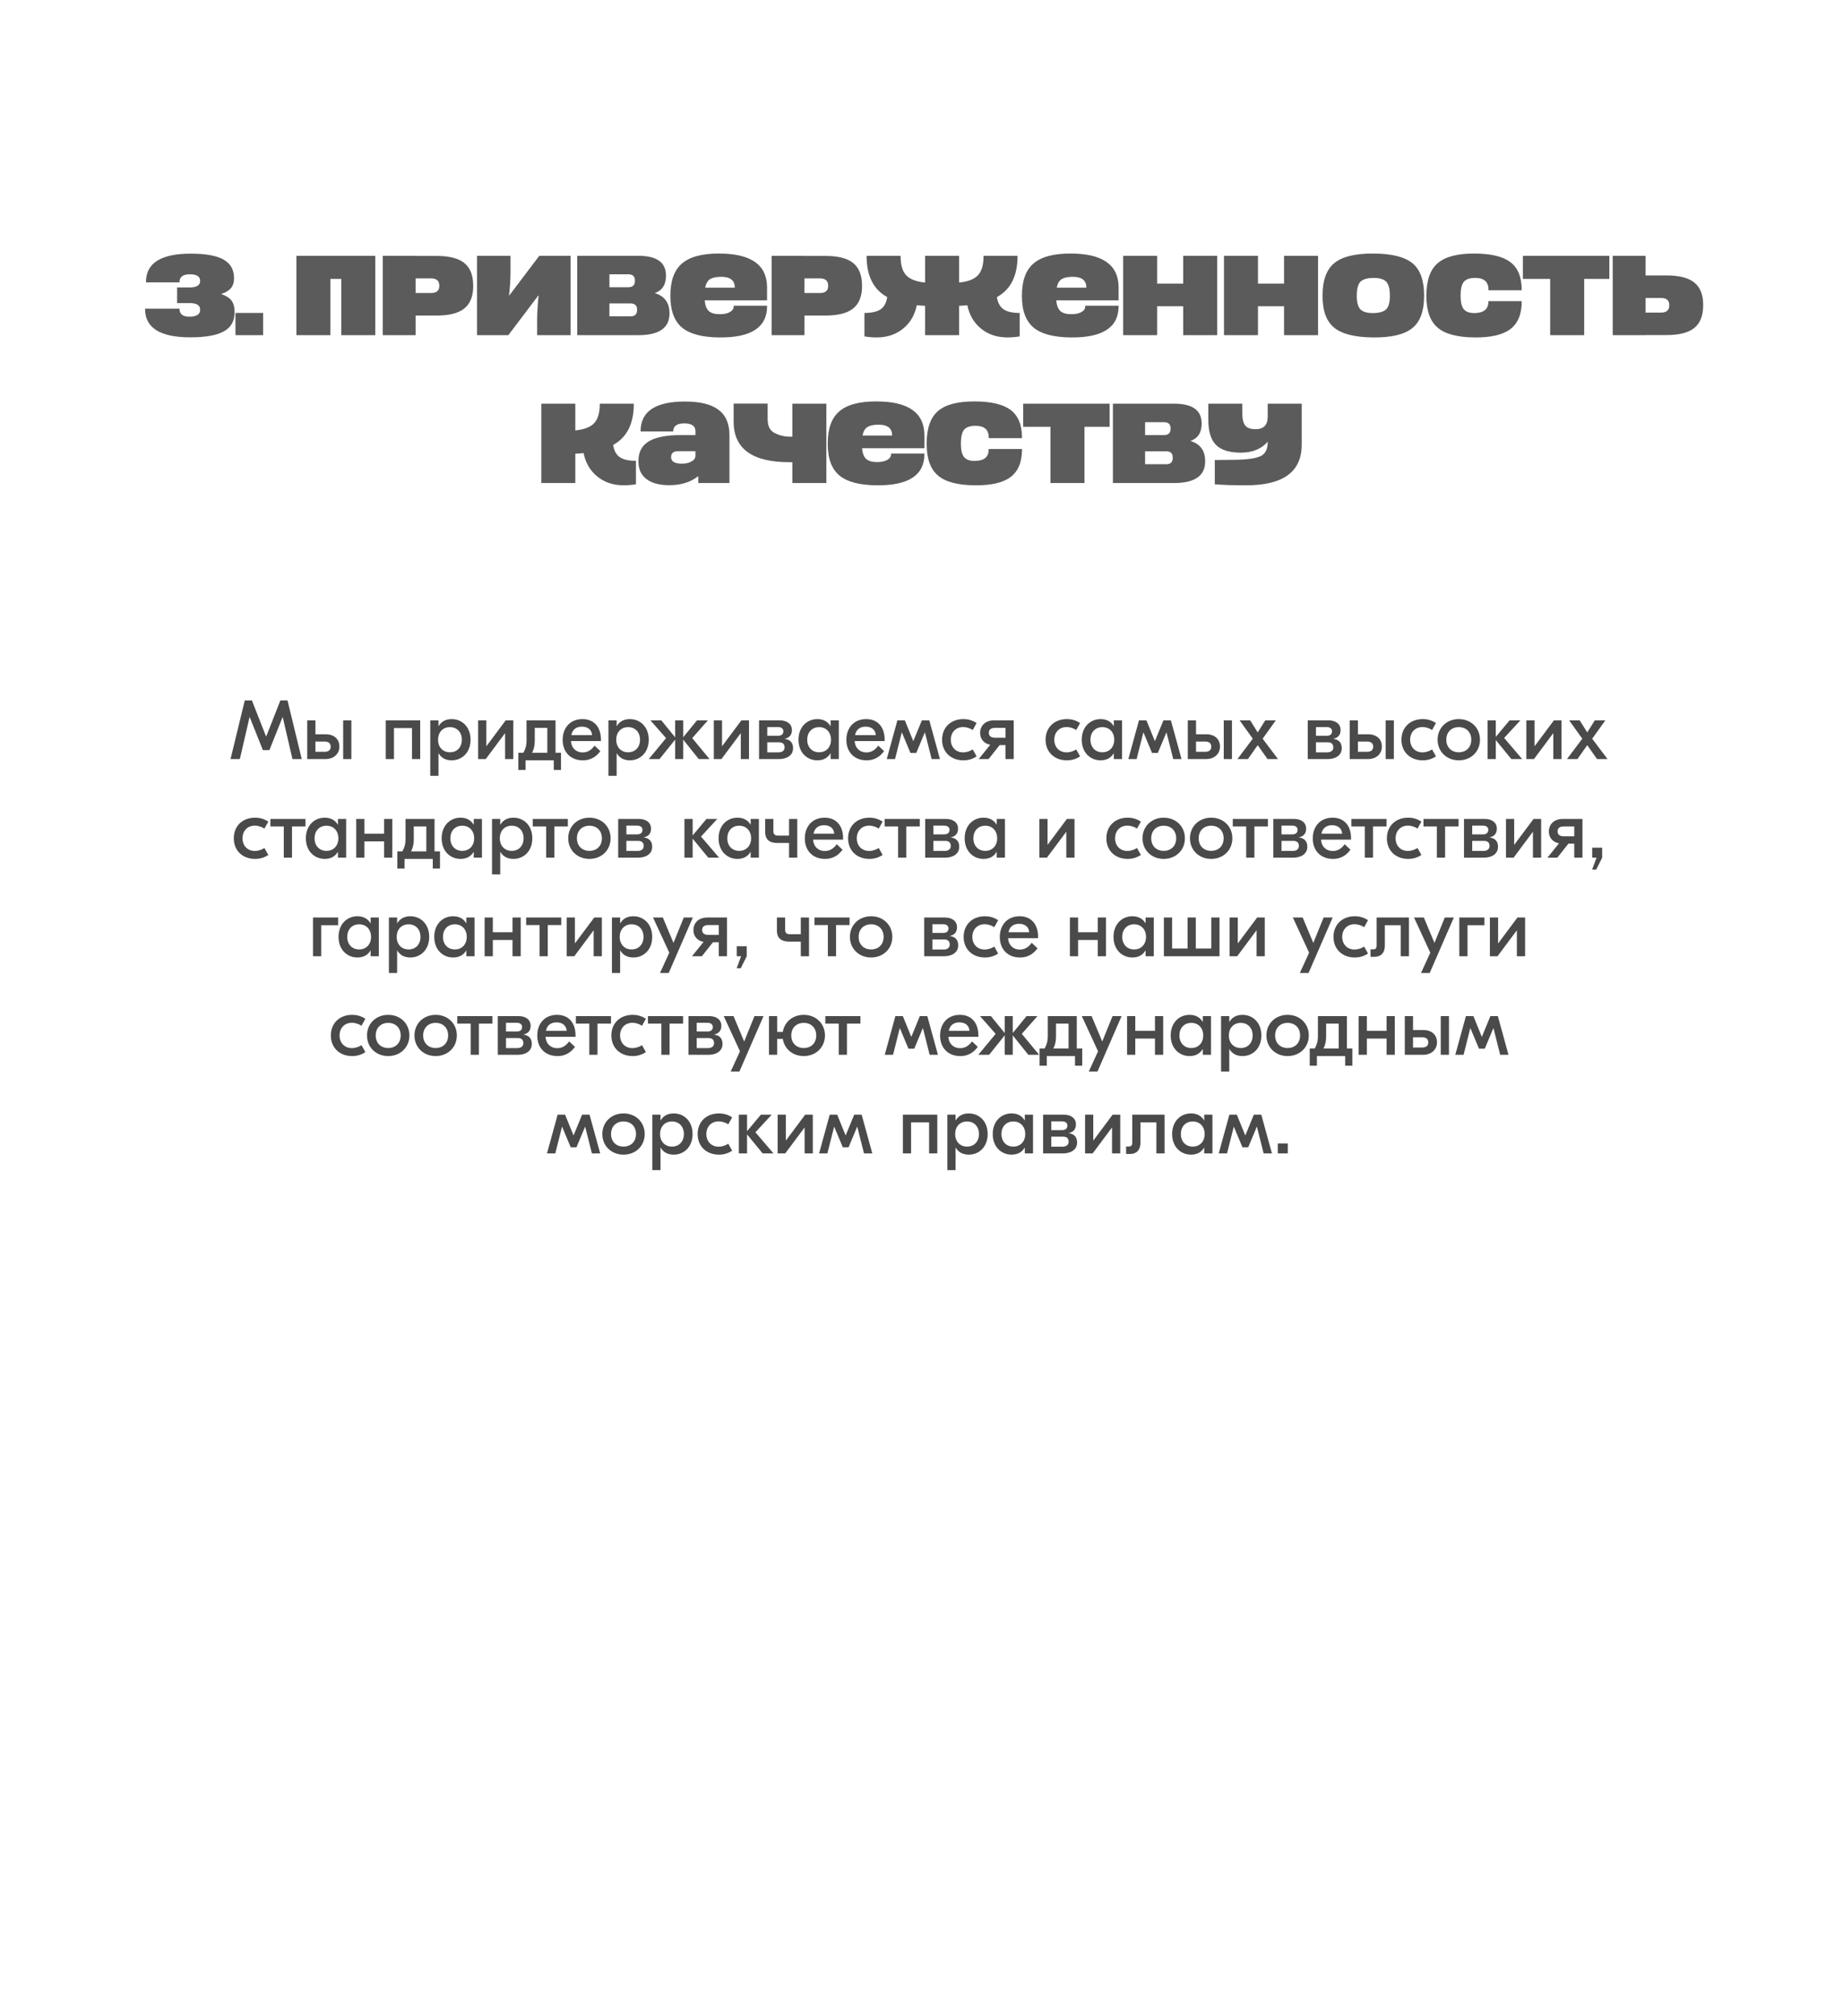 <?xml version="1.0" encoding="UTF-8"?> <svg xmlns="http://www.w3.org/2000/svg" width="374" height="409" viewBox="0 0 374 409" fill="none"><g filter="url(#filter0_d_3664_49264)"><path d="M14 35C14 21.193 25.193 10 39 10H335C348.807 10 360 21.193 360 35V366C360 379.807 348.807 391 335 391H39C25.193 391 14 379.807 14 366V35Z" fill="white"></path></g><path d="M58.343 142.1L61.233 154H59.346L57.374 145.5H57.34L54.671 152.181H53.345L50.676 145.5H50.642L48.67 154H46.783L49.673 142.1H51.118L53.991 149.41H54.025L56.898 142.1H58.343ZM66.05 148.968C67.818 148.968 68.872 149.954 68.872 151.467C68.872 152.878 67.818 154 66.033 154H62.344V146.146H64.01V148.968H66.05ZM69.637 146.146H71.303V154H69.637V146.146ZM65.88 152.521C66.662 152.521 67.104 152.164 67.104 151.501C67.104 150.787 66.662 150.447 65.88 150.447H64.01V152.521H65.88ZM85.269 146.146V154H83.603V147.71H79.948V154H78.282V146.146H79.948H85.269ZM87.313 157.4V146.146H88.979V147.302H89.013C89.506 146.452 90.373 145.891 91.665 145.891C93.739 145.891 95.49 147.455 95.49 150.073C95.49 152.691 93.739 154.255 91.665 154.255C90.373 154.255 89.506 153.694 89.013 152.844H88.979V157.4H87.313ZM91.308 152.623C92.77 152.623 93.722 151.569 93.722 150.073C93.722 148.577 92.77 147.523 91.308 147.523C89.846 147.523 88.894 148.577 88.894 150.073C88.894 151.569 89.846 152.623 91.308 152.623ZM97.025 154V146.146H98.691V151.365H98.725L102.618 146.146H104.165V154H102.499V148.781H102.465L98.572 154H97.025ZM112.734 152.725H113.839V156.21H112.377V154.255H106.648V156.21H105.186V152.725H106.206C106.614 151.994 106.852 151.28 106.852 150.192V146.146H108.518H112.088H112.734V152.725ZM108.518 150.294C108.518 151.348 108.314 152.045 107.974 152.725H111.068V147.676H108.518V150.294ZM118.191 145.891C120.588 145.891 121.948 147.54 121.948 150.073V150.345H115.862C115.93 151.739 116.899 152.657 118.242 152.657C119.534 152.657 120.265 151.807 120.656 151.28L121.829 152.385C121.251 153.184 120.214 154.255 118.276 154.255C115.777 154.255 114.179 152.572 114.179 150.09C114.179 147.71 115.675 145.891 118.191 145.891ZM118.089 147.421C116.967 147.421 116.151 147.999 115.947 149.138H120.146C120.078 148.05 119.279 147.421 118.089 147.421ZM123.471 157.4V146.146H125.137V147.302H125.171C125.664 146.452 126.531 145.891 127.823 145.891C129.897 145.891 131.648 147.455 131.648 150.073C131.648 152.691 129.897 154.255 127.823 154.255C126.531 154.255 125.664 153.694 125.171 152.844H125.137V157.4H123.471ZM127.466 152.623C128.928 152.623 129.88 151.569 129.88 150.073C129.88 148.577 128.928 147.523 127.466 147.523C126.004 147.523 125.052 148.577 125.052 150.073C125.052 151.569 126.004 152.623 127.466 152.623ZM143.992 154H141.799L138.637 150.056V154H137.005V150.056L133.843 154H131.65L135.169 149.75L131.99 146.146H134.2L137.005 149.58V146.146H138.637V149.58L141.442 146.146H143.652L140.473 149.75L143.992 154ZM144.854 154V146.146H146.52V151.365H146.554L150.447 146.146H151.994V154H150.328V148.781H150.294L146.401 154H144.854ZM159.237 149.903C160.274 150.039 160.937 150.617 160.937 151.79C160.937 153.337 159.543 154 158.115 154H154.035V146.146H158.251C159.662 146.146 160.699 146.843 160.699 148.118C160.699 149.053 160.24 149.665 159.237 149.886V149.903ZM157.877 147.506H155.701V149.274H157.894C158.557 149.274 158.965 148.968 158.965 148.356C158.965 147.829 158.574 147.506 157.877 147.506ZM157.962 152.64C158.71 152.64 159.22 152.3 159.22 151.637C159.22 150.923 158.795 150.6 158.115 150.6H155.701V152.64H157.962ZM165.866 154.255C163.792 154.255 162.041 152.691 162.041 150.073C162.041 147.455 163.792 145.891 165.866 145.891C167.158 145.891 168.025 146.452 168.518 147.302H168.552V146.146H170.218V154H168.552V152.844H168.518C168.025 153.694 167.158 154.255 165.866 154.255ZM166.223 152.623C167.685 152.623 168.637 151.569 168.637 150.073C168.637 148.577 167.685 147.523 166.223 147.523C164.761 147.523 163.809 148.577 163.809 150.073C163.809 151.569 164.761 152.623 166.223 152.623ZM175.765 145.891C178.162 145.891 179.522 147.54 179.522 150.073V150.345H173.436C173.504 151.739 174.473 152.657 175.816 152.657C177.108 152.657 177.839 151.807 178.23 151.28L179.403 152.385C178.825 153.184 177.788 154.255 175.85 154.255C173.351 154.255 171.753 152.572 171.753 150.09C171.753 147.71 173.249 145.891 175.765 145.891ZM175.663 147.421C174.541 147.421 173.725 147.999 173.521 149.138H177.72C177.652 148.05 176.853 147.421 175.663 147.421ZM179.948 154L182.107 146.146H183.62L185.32 150.328H185.354L187.071 146.146H188.584L190.743 154H189.06L187.7 148.611H187.666L185.932 152.759H184.759L183.025 148.611H182.991L181.631 154H179.948ZM195.495 154.255C192.962 154.255 191.177 152.572 191.177 150.073C191.177 147.574 192.962 145.891 195.495 145.891C196.515 145.891 197.382 146.163 198.181 146.69L197.399 148.101C196.855 147.761 196.175 147.506 195.444 147.506C193.931 147.506 192.945 148.594 192.945 150.073C192.945 151.552 193.931 152.64 195.444 152.64C196.175 152.64 196.855 152.385 197.399 152.045L198.181 153.456C197.382 153.983 196.515 154.255 195.495 154.255ZM201.72 146.146H205.715V154H204.049V151.161H202.859L200.615 154H198.609L200.955 151.093C199.663 150.855 198.898 149.937 198.898 148.696C198.898 147.234 199.952 146.146 201.72 146.146ZM201.907 149.665H204.049V147.676H201.907C201.108 147.676 200.666 148.016 200.666 148.662C200.666 149.325 201.108 149.665 201.907 149.665ZM216.496 154.255C213.963 154.255 212.178 152.572 212.178 150.073C212.178 147.574 213.963 145.891 216.496 145.891C217.516 145.891 218.383 146.163 219.182 146.69L218.4 148.101C217.856 147.761 217.176 147.506 216.445 147.506C214.932 147.506 213.946 148.594 213.946 150.073C213.946 151.552 214.932 152.64 216.445 152.64C217.176 152.64 217.856 152.385 218.4 152.045L219.182 153.456C218.383 153.983 217.516 154.255 216.496 154.255ZM223.341 154.255C221.267 154.255 219.516 152.691 219.516 150.073C219.516 147.455 221.267 145.891 223.341 145.891C224.633 145.891 225.5 146.452 225.993 147.302H226.027V146.146H227.693V154H226.027V152.844H225.993C225.5 153.694 224.633 154.255 223.341 154.255ZM223.698 152.623C225.16 152.623 226.112 151.569 226.112 150.073C226.112 148.577 225.16 147.523 223.698 147.523C222.236 147.523 221.284 148.577 221.284 150.073C221.284 151.569 222.236 152.623 223.698 152.623ZM228.973 154L231.132 146.146H232.645L234.345 150.328H234.379L236.096 146.146H237.609L239.768 154H238.085L236.725 148.611H236.691L234.957 152.759H233.784L232.05 148.611H232.016L230.656 154H228.973ZM244.749 148.968C246.517 148.968 247.571 149.954 247.571 151.467C247.571 152.878 246.517 154 244.732 154H241.043V146.146H242.709V148.968H244.749ZM248.336 146.146H250.002V154H248.336V146.146ZM244.579 152.521C245.361 152.521 245.803 152.164 245.803 151.501C245.803 150.787 245.361 150.447 244.579 150.447H242.709V152.521H244.579ZM257.218 154L255.229 151.178L253.24 154H251.115L254.226 149.869L251.557 146.146H253.699L255.229 148.594L256.759 146.146H258.901L256.232 149.869L259.343 154H257.218ZM270.583 149.903C271.62 150.039 272.283 150.617 272.283 151.79C272.283 153.337 270.889 154 269.461 154H265.381V146.146H269.597C271.008 146.146 272.045 146.843 272.045 148.118C272.045 149.053 271.586 149.665 270.583 149.886V149.903ZM269.223 147.506H267.047V149.274H269.24C269.903 149.274 270.311 148.968 270.311 148.356C270.311 147.829 269.92 147.506 269.223 147.506ZM269.308 152.64C270.056 152.64 270.566 152.3 270.566 151.637C270.566 150.923 270.141 150.6 269.461 150.6H267.047V152.64H269.308ZM277.604 148.968C279.372 148.968 280.426 149.954 280.426 151.467C280.426 152.878 279.372 154 277.587 154H273.898V146.146H275.564V148.968H277.604ZM281.191 146.146H282.857V154H281.191V146.146ZM277.434 152.521C278.216 152.521 278.658 152.164 278.658 151.501C278.658 150.787 278.216 150.447 277.434 150.447H275.564V152.521H277.434ZM288.713 154.255C286.18 154.255 284.395 152.572 284.395 150.073C284.395 147.574 286.18 145.891 288.713 145.891C289.733 145.891 290.6 146.163 291.399 146.69L290.617 148.101C290.073 147.761 289.393 147.506 288.662 147.506C287.149 147.506 286.163 148.594 286.163 150.073C286.163 151.552 287.149 152.64 288.662 152.64C289.393 152.64 290.073 152.385 290.617 152.045L291.399 153.456C290.6 153.983 289.733 154.255 288.713 154.255ZM296.034 145.891C298.499 145.891 300.335 147.659 300.335 150.073C300.335 152.487 298.499 154.255 296.034 154.255C293.569 154.255 291.733 152.487 291.733 150.073C291.733 147.659 293.569 145.891 296.034 145.891ZM296.034 147.523C294.538 147.523 293.501 148.526 293.501 150.073C293.501 151.62 294.538 152.623 296.034 152.623C297.53 152.623 298.567 151.62 298.567 150.073C298.567 148.526 297.53 147.523 296.034 147.523ZM308.893 154H306.7L303.538 150.141V154H301.872V146.146H303.538V149.495L306.343 146.146H308.536L305.238 149.716L308.893 154ZM309.741 154V146.146H311.407V151.365H311.441L315.334 146.146H316.881V154H315.215V148.781H315.181L311.288 154H309.741ZM324.089 154L322.1 151.178L320.111 154H317.986L321.097 149.869L318.428 146.146H320.57L322.1 148.594L323.63 146.146H325.772L323.103 149.869L326.214 154H324.089ZM51.759 174.255C49.226 174.255 47.441 172.572 47.441 170.073C47.441 167.574 49.226 165.891 51.759 165.891C52.779 165.891 53.646 166.163 54.445 166.69L53.663 168.101C53.119 167.761 52.439 167.506 51.708 167.506C50.195 167.506 49.209 168.594 49.209 170.073C49.209 171.552 50.195 172.64 51.708 172.64C52.439 172.64 53.119 172.385 53.663 172.045L54.445 173.456C53.646 173.983 52.779 174.255 51.759 174.255ZM61.991 166.146V167.676H59.254V174H57.588V167.676H54.868V166.146H61.991ZM65.892 174.255C63.818 174.255 62.067 172.691 62.067 170.073C62.067 167.455 63.818 165.891 65.892 165.891C67.184 165.891 68.051 166.452 68.544 167.302H68.578V166.146H70.244V174H68.578V172.844H68.544C68.051 173.694 67.184 174.255 65.892 174.255ZM66.249 172.623C67.711 172.623 68.663 171.569 68.663 170.073C68.663 168.577 67.711 167.523 66.249 167.523C64.787 167.523 63.835 168.577 63.835 170.073C63.835 171.569 64.787 172.623 66.249 172.623ZM77.95 166.146H79.616V174H77.95V170.702H73.955V174H72.289V166.146H73.955V169.138H77.95V166.146ZM88.18 172.725H89.285V176.21H87.823V174.255H82.094V176.21H80.632V172.725H81.652C82.06 171.994 82.298 171.28 82.298 170.192V166.146H83.964H87.534H88.18V172.725ZM83.964 170.294C83.964 171.348 83.76 172.045 83.42 172.725H86.514V167.676H83.964V170.294ZM93.45 174.255C91.376 174.255 89.625 172.691 89.625 170.073C89.625 167.455 91.376 165.891 93.45 165.891C94.742 165.891 95.609 166.452 96.102 167.302H96.136V166.146H97.802V174H96.136V172.844H96.102C95.609 173.694 94.742 174.255 93.45 174.255ZM93.807 172.623C95.269 172.623 96.221 171.569 96.221 170.073C96.221 168.577 95.269 167.523 93.807 167.523C92.345 167.523 91.393 168.577 91.393 170.073C91.393 171.569 92.345 172.623 93.807 172.623ZM99.847 177.4V166.146H101.513V167.302H101.547C102.04 166.452 102.907 165.891 104.199 165.891C106.273 165.891 108.024 167.455 108.024 170.073C108.024 172.691 106.273 174.255 104.199 174.255C102.907 174.255 102.04 173.694 101.547 172.844H101.513V177.4H99.847ZM103.842 172.623C105.304 172.623 106.256 171.569 106.256 170.073C106.256 168.577 105.304 167.523 103.842 167.523C102.38 167.523 101.428 168.577 101.428 170.073C101.428 171.569 102.38 172.623 103.842 172.623ZM115.232 166.146V167.676H112.495V174H110.829V167.676H108.109V166.146H115.232ZM119.609 165.891C122.074 165.891 123.91 167.659 123.91 170.073C123.91 172.487 122.074 174.255 119.609 174.255C117.144 174.255 115.308 172.487 115.308 170.073C115.308 167.659 117.144 165.891 119.609 165.891ZM119.609 167.523C118.113 167.523 117.076 168.526 117.076 170.073C117.076 171.62 118.113 172.623 119.609 172.623C121.105 172.623 122.142 171.62 122.142 170.073C122.142 168.526 121.105 167.523 119.609 167.523ZM130.649 169.903C131.686 170.039 132.349 170.617 132.349 171.79C132.349 173.337 130.955 174 129.527 174H125.447V166.146H129.663C131.074 166.146 132.111 166.843 132.111 168.118C132.111 169.053 131.652 169.665 130.649 169.886V169.903ZM129.289 167.506H127.113V169.274H129.306C129.969 169.274 130.377 168.968 130.377 168.356C130.377 167.829 129.986 167.506 129.289 167.506ZM129.374 172.64C130.122 172.64 130.632 172.3 130.632 171.637C130.632 170.923 130.207 170.6 129.527 170.6H127.113V172.64H129.374ZM145.915 174H143.722L140.56 170.141V174H138.894V166.146H140.56V169.495L143.365 166.146H145.558L142.26 169.716L145.915 174ZM149.647 174.255C147.573 174.255 145.822 172.691 145.822 170.073C145.822 167.455 147.573 165.891 149.647 165.891C150.939 165.891 151.806 166.452 152.299 167.302H152.333V166.146H153.999V174H152.333V172.844H152.299C151.806 173.694 150.939 174.255 149.647 174.255ZM150.004 172.623C151.466 172.623 152.418 171.569 152.418 170.073C152.418 168.577 151.466 167.523 150.004 167.523C148.542 167.523 147.59 168.577 147.59 170.073C147.59 171.569 148.542 172.623 150.004 172.623ZM160.123 166.146H161.789V174H160.123V171.025H157.743C156.213 171.025 155.278 170.379 155.278 168.798V166.146H156.944V168.611C156.944 169.223 157.199 169.529 157.896 169.529H160.123V166.146ZM167.332 165.891C169.729 165.891 171.089 167.54 171.089 170.073V170.345H165.003C165.071 171.739 166.04 172.657 167.383 172.657C168.675 172.657 169.406 171.807 169.797 171.28L170.97 172.385C170.392 173.184 169.355 174.255 167.417 174.255C164.918 174.255 163.32 172.572 163.32 170.09C163.32 167.71 164.816 165.891 167.332 165.891ZM167.23 167.421C166.108 167.421 165.292 167.999 165.088 169.138H169.287C169.219 168.05 168.42 167.421 167.23 167.421ZM176.42 174.255C173.887 174.255 172.102 172.572 172.102 170.073C172.102 167.574 173.887 165.891 176.42 165.891C177.44 165.891 178.307 166.163 179.106 166.69L178.324 168.101C177.78 167.761 177.1 167.506 176.369 167.506C174.856 167.506 173.87 168.594 173.87 170.073C173.87 171.552 174.856 172.64 176.369 172.64C177.1 172.64 177.78 172.385 178.324 172.045L179.106 173.456C178.307 173.983 177.44 174.255 176.42 174.255ZM186.652 166.146V167.676H183.915V174H182.249V167.676H179.529V166.146H186.652ZM192.954 169.903C193.991 170.039 194.654 170.617 194.654 171.79C194.654 173.337 193.26 174 191.832 174H187.752V166.146H191.968C193.379 166.146 194.416 166.843 194.416 168.118C194.416 169.053 193.957 169.665 192.954 169.886V169.903ZM191.594 167.506H189.418V169.274H191.611C192.274 169.274 192.682 168.968 192.682 168.356C192.682 167.829 192.291 167.506 191.594 167.506ZM191.679 172.64C192.427 172.64 192.937 172.3 192.937 171.637C192.937 170.923 192.512 170.6 191.832 170.6H189.418V172.64H191.679ZM199.584 174.255C197.51 174.255 195.759 172.691 195.759 170.073C195.759 167.455 197.51 165.891 199.584 165.891C200.876 165.891 201.743 166.452 202.236 167.302H202.27V166.146H203.936V174H202.27V172.844H202.236C201.743 173.694 200.876 174.255 199.584 174.255ZM199.941 172.623C201.403 172.623 202.355 171.569 202.355 170.073C202.355 168.577 201.403 167.523 199.941 167.523C198.479 167.523 197.527 168.577 197.527 170.073C197.527 171.569 198.479 172.623 199.941 172.623ZM210.912 174V166.146H212.578V171.365H212.612L216.505 166.146H218.052V174H216.386V168.781H216.352L212.459 174H210.912ZM228.831 174.255C226.298 174.255 224.513 172.572 224.513 170.073C224.513 167.574 226.298 165.891 228.831 165.891C229.851 165.891 230.718 166.163 231.517 166.69L230.735 168.101C230.191 167.761 229.511 167.506 228.78 167.506C227.267 167.506 226.281 168.594 226.281 170.073C226.281 171.552 227.267 172.64 228.78 172.64C229.511 172.64 230.191 172.385 230.735 172.045L231.517 173.456C230.718 173.983 229.851 174.255 228.831 174.255ZM236.152 165.891C238.617 165.891 240.453 167.659 240.453 170.073C240.453 172.487 238.617 174.255 236.152 174.255C233.687 174.255 231.851 172.487 231.851 170.073C231.851 167.659 233.687 165.891 236.152 165.891ZM236.152 167.523C234.656 167.523 233.619 168.526 233.619 170.073C233.619 171.62 234.656 172.623 236.152 172.623C237.648 172.623 238.685 171.62 238.685 170.073C238.685 168.526 237.648 167.523 236.152 167.523ZM245.781 165.891C248.246 165.891 250.082 167.659 250.082 170.073C250.082 172.487 248.246 174.255 245.781 174.255C243.316 174.255 241.48 172.487 241.48 170.073C241.48 167.659 243.316 165.891 245.781 165.891ZM245.781 167.523C244.285 167.523 243.248 168.526 243.248 170.073C243.248 171.62 244.285 172.623 245.781 172.623C247.277 172.623 248.314 171.62 248.314 170.073C248.314 168.526 247.277 167.523 245.781 167.523ZM257.292 166.146V167.676H254.555V174H252.889V167.676H250.169V166.146H257.292ZM263.594 169.903C264.631 170.039 265.294 170.617 265.294 171.79C265.294 173.337 263.9 174 262.472 174H258.392V166.146H262.608C264.019 166.146 265.056 166.843 265.056 168.118C265.056 169.053 264.597 169.665 263.594 169.886V169.903ZM262.234 167.506H260.058V169.274H262.251C262.914 169.274 263.322 168.968 263.322 168.356C263.322 167.829 262.931 167.506 262.234 167.506ZM262.319 172.64C263.067 172.64 263.577 172.3 263.577 171.637C263.577 170.923 263.152 170.6 262.472 170.6H260.058V172.64H262.319ZM270.411 165.891C272.808 165.891 274.168 167.54 274.168 170.073V170.345H268.082C268.15 171.739 269.119 172.657 270.462 172.657C271.754 172.657 272.485 171.807 272.876 171.28L274.049 172.385C273.471 173.184 272.434 174.255 270.496 174.255C267.997 174.255 266.399 172.572 266.399 170.09C266.399 167.71 267.895 165.891 270.411 165.891ZM270.309 167.421C269.187 167.421 268.371 167.999 268.167 169.138H272.366C272.298 168.05 271.499 167.421 270.309 167.421ZM281.364 166.146V167.676H278.627V174H276.961V167.676H274.241V166.146H281.364ZM285.758 174.255C283.225 174.255 281.44 172.572 281.44 170.073C281.44 167.574 283.225 165.891 285.758 165.891C286.778 165.891 287.645 166.163 288.444 166.69L287.662 168.101C287.118 167.761 286.438 167.506 285.707 167.506C284.194 167.506 283.208 168.594 283.208 170.073C283.208 171.552 284.194 172.64 285.707 172.64C286.438 172.64 287.118 172.385 287.662 172.045L288.444 173.456C287.645 173.983 286.778 174.255 285.758 174.255ZM295.99 166.146V167.676H293.253V174H291.587V167.676H288.867V166.146H295.99ZM302.292 169.903C303.329 170.039 303.992 170.617 303.992 171.79C303.992 173.337 302.598 174 301.17 174H297.09V166.146H301.306C302.717 166.146 303.754 166.843 303.754 168.118C303.754 169.053 303.295 169.665 302.292 169.886V169.903ZM300.932 167.506H298.756V169.274H300.949C301.612 169.274 302.02 168.968 302.02 168.356C302.02 167.829 301.629 167.506 300.932 167.506ZM301.017 172.64C301.765 172.64 302.275 172.3 302.275 171.637C302.275 170.923 301.85 170.6 301.17 170.6H298.756V172.64H301.017ZM305.607 174V166.146H307.273V171.365H307.307L311.2 166.146H312.747V174H311.081V168.781H311.047L307.154 174H305.607ZM317.134 166.146H321.129V174H319.463V171.161H318.273L316.029 174H314.023L316.369 171.093C315.077 170.855 314.312 169.937 314.312 168.696C314.312 167.234 315.366 166.146 317.134 166.146ZM317.321 169.665H319.463V167.676H317.321C316.522 167.676 316.08 168.016 316.08 168.662C316.08 169.325 316.522 169.665 317.321 169.665ZM325.126 171.977V174L323.919 176.431H323.086L323.987 174H323.103V171.977H325.126ZM68.615 186.146V187.71H65.181V194H63.515V186.146H68.615ZM72.524 194.255C70.45 194.255 68.699 192.691 68.699 190.073C68.699 187.455 70.45 185.891 72.524 185.891C73.816 185.891 74.683 186.452 75.176 187.302H75.21V186.146H76.876V194H75.21V192.844H75.176C74.683 193.694 73.816 194.255 72.524 194.255ZM72.881 192.623C74.343 192.623 75.295 191.569 75.295 190.073C75.295 188.577 74.343 187.523 72.881 187.523C71.419 187.523 70.467 188.577 70.467 190.073C70.467 191.569 71.419 192.623 72.881 192.623ZM78.921 197.4V186.146H80.587V187.302H80.621C81.114 186.452 81.981 185.891 83.273 185.891C85.347 185.891 87.098 187.455 87.098 190.073C87.098 192.691 85.347 194.255 83.273 194.255C81.981 194.255 81.114 193.694 80.621 192.844H80.587V197.4H78.921ZM82.916 192.623C84.378 192.623 85.33 191.569 85.33 190.073C85.33 188.577 84.378 187.523 82.916 187.523C81.454 187.523 80.502 188.577 80.502 190.073C80.502 191.569 81.454 192.623 82.916 192.623ZM91.948 194.255C89.874 194.255 88.123 192.691 88.123 190.073C88.123 187.455 89.874 185.891 91.948 185.891C93.24 185.891 94.107 186.452 94.6 187.302H94.634V186.146H96.3V194H94.634V192.844H94.6C94.107 193.694 93.24 194.255 91.948 194.255ZM92.305 192.623C93.767 192.623 94.719 191.569 94.719 190.073C94.719 188.577 93.767 187.523 92.305 187.523C90.843 187.523 89.891 188.577 89.891 190.073C89.891 191.569 90.843 192.623 92.305 192.623ZM104.006 186.146H105.672V194H104.006V190.702H100.011V194H98.345V186.146H100.011V189.138H104.006V186.146ZM113.896 186.146V187.676H111.159V194H109.493V187.676H106.773V186.146H113.896ZM114.996 194V186.146H116.662V191.365H116.696L120.589 186.146H122.136V194H120.47V188.781H120.436L116.543 194H114.996ZM124.177 197.4V186.146H125.843V187.302H125.877C126.37 186.452 127.237 185.891 128.529 185.891C130.603 185.891 132.354 187.455 132.354 190.073C132.354 192.691 130.603 194.255 128.529 194.255C127.237 194.255 126.37 193.694 125.877 192.844H125.843V197.4H124.177ZM128.172 192.623C129.634 192.623 130.586 191.569 130.586 190.073C130.586 188.577 129.634 187.523 128.172 187.523C126.71 187.523 125.758 188.577 125.758 190.073C125.758 191.569 126.71 192.623 128.172 192.623ZM138.761 186.146H140.597L135.701 197.4H133.933L135.82 193.286L132.522 186.146H134.511L136.67 191.297L138.761 186.146ZM143.539 186.146H147.534V194H145.868V191.161H144.678L142.434 194H140.428L142.774 191.093C141.482 190.855 140.717 189.937 140.717 188.696C140.717 187.234 141.771 186.146 143.539 186.146ZM143.726 189.665H145.868V187.676H143.726C142.927 187.676 142.485 188.016 142.485 188.662C142.485 189.325 142.927 189.665 143.726 189.665ZM151.532 191.977V194L150.325 196.431H149.492L150.393 194H149.509V191.977H151.532ZM162.506 186.146H164.172V194H162.506V191.025H160.126C158.596 191.025 157.661 190.379 157.661 188.798V186.146H159.327V188.611C159.327 189.223 159.582 189.529 160.279 189.529H162.506V186.146ZM172.4 186.146V187.676H169.663V194H167.997V187.676H165.277V186.146H172.4ZM176.776 185.891C179.241 185.891 181.077 187.659 181.077 190.073C181.077 192.487 179.241 194.255 176.776 194.255C174.311 194.255 172.475 192.487 172.475 190.073C172.475 187.659 174.311 185.891 176.776 185.891ZM176.776 187.523C175.28 187.523 174.243 188.526 174.243 190.073C174.243 191.62 175.28 192.623 176.776 192.623C178.272 192.623 179.309 191.62 179.309 190.073C179.309 188.526 178.272 187.523 176.776 187.523ZM192.747 189.903C193.784 190.039 194.447 190.617 194.447 191.79C194.447 193.337 193.053 194 191.625 194H187.545V186.146H191.761C193.172 186.146 194.209 186.843 194.209 188.118C194.209 189.053 193.75 189.665 192.747 189.886V189.903ZM191.387 187.506H189.211V189.274H191.404C192.067 189.274 192.475 188.968 192.475 188.356C192.475 187.829 192.084 187.506 191.387 187.506ZM191.472 192.64C192.22 192.64 192.73 192.3 192.73 191.637C192.73 190.923 192.305 190.6 191.625 190.6H189.211V192.64H191.472ZM199.87 194.255C197.337 194.255 195.552 192.572 195.552 190.073C195.552 187.574 197.337 185.891 199.87 185.891C200.89 185.891 201.757 186.163 202.556 186.69L201.774 188.101C201.23 187.761 200.55 187.506 199.819 187.506C198.306 187.506 197.32 188.594 197.32 190.073C197.32 191.552 198.306 192.64 199.819 192.64C200.55 192.64 201.23 192.385 201.774 192.045L202.556 193.456C201.757 193.983 200.89 194.255 199.87 194.255ZM206.901 185.891C209.298 185.891 210.658 187.54 210.658 190.073V190.345H204.572C204.64 191.739 205.609 192.657 206.952 192.657C208.244 192.657 208.975 191.807 209.366 191.28L210.539 192.385C209.961 193.184 208.924 194.255 206.986 194.255C204.487 194.255 202.889 192.572 202.889 190.09C202.889 187.71 204.385 185.891 206.901 185.891ZM206.799 187.421C205.677 187.421 204.861 187.999 204.657 189.138H208.856C208.788 188.05 207.989 187.421 206.799 187.421ZM222.773 186.146H224.439V194H222.773V190.702H218.778V194H217.112V186.146H218.778V189.138H222.773V186.146ZM229.791 194.255C227.717 194.255 225.966 192.691 225.966 190.073C225.966 187.455 227.717 185.891 229.791 185.891C231.083 185.891 231.95 186.452 232.443 187.302H232.477V186.146H234.143V194H232.477V192.844H232.443C231.95 193.694 231.083 194.255 229.791 194.255ZM230.148 192.623C231.61 192.623 232.562 191.569 232.562 190.073C232.562 188.577 231.61 187.523 230.148 187.523C228.686 187.523 227.734 188.577 227.734 190.073C227.734 191.569 228.686 192.623 230.148 192.623ZM245.809 186.146H247.475V194H245.809H240.998H236.714H236.187V186.146H237.853V192.436H240.998V186.146H242.664V192.436H245.809V186.146ZM249.519 194V186.146H251.185V191.365H251.219L255.112 186.146H256.659V194H254.993V188.781H254.959L251.066 194H249.519ZM268.602 186.146H270.438L265.542 197.4H263.774L265.661 193.286L262.363 186.146H264.352L266.511 191.297L268.602 186.146ZM274.925 194.255C272.392 194.255 270.607 192.572 270.607 190.073C270.607 187.574 272.392 185.891 274.925 185.891C275.945 185.891 276.812 186.163 277.611 186.69L276.829 188.101C276.285 187.761 275.605 187.506 274.874 187.506C273.361 187.506 272.375 188.594 272.375 190.073C272.375 191.552 273.361 192.64 274.874 192.64C275.605 192.64 276.285 192.385 276.829 192.045L277.611 193.456C276.812 193.983 275.945 194.255 274.925 194.255ZM285.923 186.146V194H284.257V187.71H281.027V191.841C281.027 193.371 280.177 194.119 278.936 194.119H278.12V192.606H278.664C279.208 192.606 279.361 192.317 279.361 191.824V186.146H285.923ZM293.189 186.146H295.025L290.129 197.4H288.361L290.248 193.286L286.95 186.146H288.939L291.098 191.297L293.189 186.146ZM301.236 186.146V187.71H297.802V194H296.136V186.146H301.236ZM302.345 194V186.146H304.011V191.365H304.045L307.938 186.146H309.485V194H307.819V188.781H307.785L303.892 194H302.345ZM71.456 214.255C68.923 214.255 67.138 212.572 67.138 210.073C67.138 207.574 68.923 205.891 71.456 205.891C72.476 205.891 73.343 206.163 74.142 206.69L73.36 208.101C72.816 207.761 72.136 207.506 71.405 207.506C69.892 207.506 68.906 208.594 68.906 210.073C68.906 211.552 69.892 212.64 71.405 212.64C72.136 212.64 72.816 212.385 73.36 212.045L74.142 213.456C73.343 213.983 72.476 214.255 71.456 214.255ZM78.777 205.891C81.242 205.891 83.078 207.659 83.078 210.073C83.078 212.487 81.242 214.255 78.777 214.255C76.312 214.255 74.476 212.487 74.476 210.073C74.476 207.659 76.312 205.891 78.777 205.891ZM78.777 207.523C77.281 207.523 76.244 208.526 76.244 210.073C76.244 211.62 77.281 212.623 78.777 212.623C80.273 212.623 81.31 211.62 81.31 210.073C81.31 208.526 80.273 207.523 78.777 207.523ZM88.406 205.891C90.871 205.891 92.707 207.659 92.707 210.073C92.707 212.487 90.871 214.255 88.406 214.255C85.941 214.255 84.105 212.487 84.105 210.073C84.105 207.659 85.941 205.891 88.406 205.891ZM88.406 207.523C86.91 207.523 85.873 208.526 85.873 210.073C85.873 211.62 86.91 212.623 88.406 212.623C89.902 212.623 90.939 211.62 90.939 210.073C90.939 208.526 89.902 207.523 88.406 207.523ZM99.918 206.146V207.676H97.18V214H95.514V207.676H92.794V206.146H99.918ZM106.22 209.903C107.257 210.039 107.92 210.617 107.92 211.79C107.92 213.337 106.526 214 105.098 214H101.018V206.146H105.234C106.645 206.146 107.682 206.843 107.682 208.118C107.682 209.053 107.223 209.665 106.22 209.886V209.903ZM104.86 207.506H102.684V209.274H104.877C105.54 209.274 105.948 208.968 105.948 208.356C105.948 207.829 105.557 207.506 104.86 207.506ZM104.945 212.64C105.693 212.64 106.203 212.3 106.203 211.637C106.203 210.923 105.778 210.6 105.098 210.6H102.684V212.64H104.945ZM113.036 205.891C115.433 205.891 116.793 207.54 116.793 210.073V210.345H110.707C110.775 211.739 111.744 212.657 113.087 212.657C114.379 212.657 115.11 211.807 115.501 211.28L116.674 212.385C116.096 213.184 115.059 214.255 113.121 214.255C110.622 214.255 109.024 212.572 109.024 210.09C109.024 207.71 110.52 205.891 113.036 205.891ZM112.934 207.421C111.812 207.421 110.996 207.999 110.792 209.138H114.991C114.923 208.05 114.124 207.421 112.934 207.421ZM123.99 206.146V207.676H121.253V214H119.587V207.676H116.867V206.146H123.99ZM128.383 214.255C125.85 214.255 124.065 212.572 124.065 210.073C124.065 207.574 125.85 205.891 128.383 205.891C129.403 205.891 130.27 206.163 131.069 206.69L130.287 208.101C129.743 207.761 129.063 207.506 128.332 207.506C126.819 207.506 125.833 208.594 125.833 210.073C125.833 211.552 126.819 212.64 128.332 212.64C129.063 212.64 129.743 212.385 130.287 212.045L131.069 213.456C130.27 213.983 129.403 214.255 128.383 214.255ZM138.616 206.146V207.676H135.879V214H134.213V207.676H131.493V206.146H138.616ZM144.918 209.903C145.955 210.039 146.618 210.617 146.618 211.79C146.618 213.337 145.224 214 143.796 214H139.716V206.146H143.932C145.343 206.146 146.38 206.843 146.38 208.118C146.38 209.053 145.921 209.665 144.918 209.886V209.903ZM143.558 207.506H141.382V209.274H143.575C144.238 209.274 144.646 208.968 144.646 208.356C144.646 207.829 144.255 207.506 143.558 207.506ZM143.643 212.64C144.391 212.64 144.901 212.3 144.901 211.637C144.901 210.923 144.476 210.6 143.796 210.6H141.382V212.64H143.643ZM153.105 206.146H154.941L150.045 217.4H148.277L150.164 213.286L146.866 206.146H148.855L151.014 211.297L153.105 206.146ZM163.107 205.891C165.572 205.891 167.408 207.659 167.408 210.073C167.408 212.487 165.572 214.255 163.107 214.255C160.88 214.255 159.18 212.827 158.857 210.77H157.718V214H156.052V206.146H157.718V209.359H158.857C159.18 207.319 160.897 205.891 163.107 205.891ZM163.107 212.623C164.603 212.623 165.64 211.62 165.64 210.073C165.64 208.526 164.603 207.523 163.107 207.523C161.611 207.523 160.574 208.526 160.574 210.073C160.574 211.62 161.611 212.623 163.107 212.623ZM174.608 206.146V207.676H171.871V214H170.205V207.676H167.485V206.146H174.608ZM179.542 214L181.701 206.146H183.214L184.914 210.328H184.948L186.665 206.146H188.178L190.337 214H188.654L187.294 208.611H187.26L185.526 212.759H184.353L182.619 208.611H182.585L181.225 214H179.542ZM194.782 205.891C197.179 205.891 198.539 207.54 198.539 210.073V210.345H192.453C192.521 211.739 193.49 212.657 194.833 212.657C196.125 212.657 196.856 211.807 197.247 211.28L198.42 212.385C197.842 213.184 196.805 214.255 194.867 214.255C192.368 214.255 190.77 212.572 190.77 210.09C190.77 207.71 192.266 205.891 194.782 205.891ZM194.68 207.421C193.558 207.421 192.742 207.999 192.538 209.138H196.737C196.669 208.05 195.87 207.421 194.68 207.421ZM210.872 214H208.679L205.517 210.056V214H203.885V210.056L200.723 214H198.53L202.049 209.75L198.87 206.146H201.08L203.885 209.58V206.146H205.517V209.58L208.322 206.146H210.532L207.353 209.75L210.872 214ZM218.51 212.725H219.615V216.21H218.153V214.255H212.424V216.21H210.962V212.725H211.982C212.39 211.994 212.628 211.28 212.628 210.192V206.146H214.294H217.864H218.51V212.725ZM214.294 210.294C214.294 211.348 214.09 212.045 213.75 212.725H216.844V207.676H214.294V210.294ZM225.77 206.146H227.606L222.71 217.4H220.942L222.829 213.286L219.531 206.146H221.52L223.679 211.297L225.77 206.146ZM234.378 206.146H236.044V214H234.378V210.702H230.383V214H228.717V206.146H230.383V209.138H234.378V206.146ZM241.395 214.255C239.321 214.255 237.57 212.691 237.57 210.073C237.57 207.455 239.321 205.891 241.395 205.891C242.687 205.891 243.554 206.452 244.047 207.302H244.081V206.146H245.747V214H244.081V212.844H244.047C243.554 213.694 242.687 214.255 241.395 214.255ZM241.752 212.623C243.214 212.623 244.166 211.569 244.166 210.073C244.166 208.577 243.214 207.523 241.752 207.523C240.29 207.523 239.338 208.577 239.338 210.073C239.338 211.569 240.29 212.623 241.752 212.623ZM247.792 217.4V206.146H249.458V207.302H249.492C249.985 206.452 250.852 205.891 252.144 205.891C254.218 205.891 255.969 207.455 255.969 210.073C255.969 212.691 254.218 214.255 252.144 214.255C250.852 214.255 249.985 213.694 249.492 212.844H249.458V217.4H247.792ZM251.787 212.623C253.249 212.623 254.201 211.569 254.201 210.073C254.201 208.577 253.249 207.523 251.787 207.523C250.325 207.523 249.373 208.577 249.373 210.073C249.373 211.569 250.325 212.623 251.787 212.623ZM261.295 205.891C263.76 205.891 265.596 207.659 265.596 210.073C265.596 212.487 263.76 214.255 261.295 214.255C258.83 214.255 256.994 212.487 256.994 210.073C256.994 207.659 258.83 205.891 261.295 205.891ZM261.295 207.523C259.799 207.523 258.762 208.526 258.762 210.073C258.762 211.62 259.799 212.623 261.295 212.623C262.791 212.623 263.828 211.62 263.828 210.073C263.828 208.526 262.791 207.523 261.295 207.523ZM273.329 212.725H274.434V216.21H272.972V214.255H267.243V216.21H265.781V212.725H266.801C267.209 211.994 267.447 211.28 267.447 210.192V206.146H269.113H272.683H273.329V212.725ZM269.113 210.294C269.113 211.348 268.909 212.045 268.569 212.725H271.663V207.676H269.113V210.294ZM281.377 206.146H283.043V214H281.377V210.702H277.382V214H275.716V206.146H277.382V209.138H281.377V206.146ZM288.785 208.968C290.553 208.968 291.607 209.954 291.607 211.467C291.607 212.878 290.553 214 288.768 214H285.079V206.146H286.745V208.968H288.785ZM292.372 206.146H294.038V214H292.372V206.146ZM288.615 212.521C289.397 212.521 289.839 212.164 289.839 211.501C289.839 210.787 289.397 210.447 288.615 210.447H286.745V212.521H288.615ZM295.321 214L297.48 206.146H298.993L300.693 210.328H300.727L302.444 206.146H303.957L306.116 214H304.433L303.073 208.611H303.039L301.305 212.759H300.132L298.398 208.611H298.364L297.004 214H295.321ZM111.002 234L113.161 226.146H114.674L116.374 230.328H116.408L118.125 226.146H119.638L121.797 234H120.114L118.754 228.611H118.72L116.986 232.759H115.813L114.079 228.611H114.045L112.685 234H111.002ZM126.532 225.891C128.997 225.891 130.833 227.659 130.833 230.073C130.833 232.487 128.997 234.255 126.532 234.255C124.067 234.255 122.231 232.487 122.231 230.073C122.231 227.659 124.067 225.891 126.532 225.891ZM126.532 227.523C125.036 227.523 123.999 228.526 123.999 230.073C123.999 231.62 125.036 232.623 126.532 232.623C128.028 232.623 129.065 231.62 129.065 230.073C129.065 228.526 128.028 227.523 126.532 227.523ZM132.37 237.4V226.146H134.036V227.302H134.07C134.563 226.452 135.43 225.891 136.722 225.891C138.796 225.891 140.547 227.455 140.547 230.073C140.547 232.691 138.796 234.255 136.722 234.255C135.43 234.255 134.563 233.694 134.07 232.844H134.036V237.4H132.37ZM136.365 232.623C137.827 232.623 138.779 231.569 138.779 230.073C138.779 228.577 137.827 227.523 136.365 227.523C134.903 227.523 133.951 228.577 133.951 230.073C133.951 231.569 134.903 232.623 136.365 232.623ZM145.89 234.255C143.357 234.255 141.572 232.572 141.572 230.073C141.572 227.574 143.357 225.891 145.89 225.891C146.91 225.891 147.777 226.163 148.576 226.69L147.794 228.101C147.25 227.761 146.57 227.506 145.839 227.506C144.326 227.506 143.34 228.594 143.34 230.073C143.34 231.552 144.326 232.64 145.839 232.64C146.57 232.64 147.25 232.385 147.794 232.045L148.576 233.456C147.777 233.983 146.91 234.255 145.89 234.255ZM156.955 234H154.762L151.6 230.141V234H149.934V226.146H151.6V229.495L154.405 226.146H156.598L153.3 229.716L156.955 234ZM157.803 234V226.146H159.469V231.365H159.503L163.396 226.146H164.943V234H163.277V228.781H163.243L159.35 234H157.803ZM166.219 234L168.378 226.146H169.891L171.591 230.328H171.625L173.342 226.146H174.855L177.014 234H175.331L173.971 228.611H173.937L172.203 232.759H171.03L169.296 228.611H169.262L167.902 234H166.219ZM190.207 226.146V234H188.541V227.71H184.886V234H183.22V226.146H184.886H190.207ZM192.251 237.4V226.146H193.917V227.302H193.951C194.444 226.452 195.311 225.891 196.603 225.891C198.677 225.891 200.428 227.455 200.428 230.073C200.428 232.691 198.677 234.255 196.603 234.255C195.311 234.255 194.444 233.694 193.951 232.844H193.917V237.4H192.251ZM196.246 232.623C197.708 232.623 198.66 231.569 198.66 230.073C198.66 228.577 197.708 227.523 196.246 227.523C194.784 227.523 193.832 228.577 193.832 230.073C193.832 231.569 194.784 232.623 196.246 232.623ZM205.278 234.255C203.204 234.255 201.453 232.691 201.453 230.073C201.453 227.455 203.204 225.891 205.278 225.891C206.57 225.891 207.437 226.452 207.93 227.302H207.964V226.146H209.63V234H207.964V232.844H207.93C207.437 233.694 206.57 234.255 205.278 234.255ZM205.635 232.623C207.097 232.623 208.049 231.569 208.049 230.073C208.049 228.577 207.097 227.523 205.635 227.523C204.173 227.523 203.221 228.577 203.221 230.073C203.221 231.569 204.173 232.623 205.635 232.623ZM216.877 229.903C217.914 230.039 218.577 230.617 218.577 231.79C218.577 233.337 217.183 234 215.755 234H211.675V226.146H215.891C217.302 226.146 218.339 226.843 218.339 228.118C218.339 229.053 217.88 229.665 216.877 229.886V229.903ZM215.517 227.506H213.341V229.274H215.534C216.197 229.274 216.605 228.968 216.605 228.356C216.605 227.829 216.214 227.506 215.517 227.506ZM215.602 232.64C216.35 232.64 216.86 232.3 216.86 231.637C216.86 230.923 216.435 230.6 215.755 230.6H213.341V232.64H215.602ZM220.192 234V226.146H221.858V231.365H221.892L225.785 226.146H227.332V234H225.666V228.781H225.632L221.739 234H220.192ZM236.326 226.146V234H234.66V227.71H231.43V231.841C231.43 233.371 230.58 234.119 229.339 234.119H228.523V232.606H229.067C229.611 232.606 229.764 232.317 229.764 231.824V226.146H236.326ZM241.686 234.255C239.612 234.255 237.861 232.691 237.861 230.073C237.861 227.455 239.612 225.891 241.686 225.891C242.978 225.891 243.845 226.452 244.338 227.302H244.372V226.146H246.038V234H244.372V232.844H244.338C243.845 233.694 242.978 234.255 241.686 234.255ZM242.043 232.623C243.505 232.623 244.457 231.569 244.457 230.073C244.457 228.577 243.505 227.523 242.043 227.523C240.581 227.523 239.629 228.577 239.629 230.073C239.629 231.569 240.581 232.623 242.043 232.623ZM247.318 234L249.477 226.146H250.99L252.69 230.328H252.724L254.441 226.146H255.954L258.113 234H256.429L255.07 228.611H255.036L253.302 232.759H252.129L250.395 228.611H250.361L249.001 234H247.318ZM261.326 231.977V234H259.303V231.977H261.326Z" fill="#4A4A4A"></path><path d="M38.611 68.437C32.493 68.437 29.434 66.513 29.434 62.664V62.618H36.426V62.664C36.426 63.722 37.093 64.251 38.427 64.251C39.883 64.251 40.612 63.783 40.612 62.848V62.802C40.612 61.928 39.899 61.491 38.473 61.491H35.943V58.317H38.473C39.899 58.317 40.612 57.88 40.612 57.006V56.96C40.612 56.086 39.914 55.649 38.519 55.649C37.123 55.649 36.426 56.178 36.426 57.236V57.282H29.618V57.236C29.618 53.387 32.646 51.463 38.703 51.463C41.754 51.463 43.985 51.869 45.396 52.682C46.791 53.479 47.489 54.721 47.489 56.408V56.454C47.489 57.297 47.282 57.964 46.868 58.455C46.469 58.946 45.802 59.344 44.867 59.651C45.864 59.988 46.569 60.433 46.983 60.985C47.397 61.537 47.604 62.311 47.604 63.308V63.354C47.604 65.117 46.898 66.398 45.488 67.195C44.062 68.023 41.77 68.437 38.611 68.437ZM47.782 63.492H53.394V68H47.782V63.492ZM67.051 56.592V68H60.151V51.9H76.159V68H69.259V56.592H67.051ZM88.597 51.923C91.157 51.923 93.028 52.398 94.209 53.349C95.42 54.315 96.026 55.856 96.026 57.972V58.064C96.026 60.119 95.42 61.629 94.209 62.595C93.013 63.546 91.142 64.021 88.597 64.021H84.342V68H77.672V51.9H84.342V51.923H88.597ZM89.149 57.949C89.149 56.968 88.589 56.477 87.47 56.477H84.342V59.444H87.47C88.589 59.444 89.149 58.969 89.149 58.018V57.949ZM115.784 68H108.999V64.688C108.999 64.121 109.03 63.362 109.091 62.411C109.153 61.338 109.222 60.525 109.298 59.973H109.229L103.157 68H96.809V51.9H103.594V55.212C103.594 55.779 103.571 56.538 103.525 57.489C103.449 58.562 103.372 59.375 103.295 59.927H103.364L109.436 51.9H115.784V68ZM132.869 59.467C134.862 60.065 135.859 61.422 135.859 63.538V63.607C135.859 66.536 133.743 68 129.511 68H117.137V51.9H129.557C133.283 51.9 135.146 53.234 135.146 55.902V55.971C135.146 57.765 134.387 58.93 132.869 59.467ZM123.669 55.649V58.271H127.51C128.399 58.271 128.844 57.842 128.844 56.983V56.914C128.844 56.071 128.399 55.649 127.51 55.649H123.669ZM129.281 62.825C129.281 61.982 128.836 61.56 127.947 61.56H123.669V64.182H127.947C128.836 64.182 129.281 63.753 129.281 62.894V62.825ZM145.976 51.44C152.431 51.455 155.659 53.748 155.659 58.317V60.939H143.009C143.101 61.982 143.384 62.71 143.86 63.124C144.35 63.553 145.132 63.76 146.206 63.745C147.018 63.73 147.67 63.576 148.161 63.285C148.651 62.994 148.897 62.61 148.897 62.135V62.02H155.659V62.135C155.659 66.413 152.431 68.521 145.976 68.46C142.51 68.429 139.996 67.77 138.432 66.482C136.837 65.163 136.04 63.024 136.04 60.065V59.95C136.04 56.975 136.814 54.821 138.363 53.487C139.927 52.107 142.464 51.425 145.976 51.44ZM149.104 58.363V58.317C149.104 56.845 148.138 56.124 146.206 56.155C145.24 56.186 144.519 56.354 144.044 56.661C143.568 56.998 143.254 57.566 143.101 58.363H149.104ZM167.506 51.923C170.066 51.923 171.937 52.398 173.118 53.349C174.329 54.315 174.935 55.856 174.935 57.972V58.064C174.935 60.119 174.329 61.629 173.118 62.595C171.922 63.546 170.051 64.021 167.506 64.021H163.251V68H156.581V51.9H163.251V51.923H167.506ZM168.058 57.949C168.058 56.968 167.498 56.477 166.379 56.477H163.251V59.444H166.379C167.498 59.444 168.058 58.969 168.058 58.018V57.949ZM194.624 57.328C196.449 57.144 197.737 56.638 198.488 55.81C199.224 54.997 199.592 53.709 199.592 51.946V51.9H206.492V51.946C206.492 55.963 205.097 58.739 202.306 60.272C202.475 61.407 202.912 62.227 203.617 62.733C204.338 63.239 205.442 63.492 206.929 63.492V68.253C206.04 68.391 205.22 68.46 204.468 68.46C202.291 68.46 200.466 67.839 198.994 66.597C197.599 65.432 196.702 63.875 196.303 61.928C195.629 61.989 195.069 62.028 194.624 62.043V68H187.724V62.043C187.28 62.028 186.72 61.989 186.045 61.928C185.647 63.875 184.75 65.432 183.354 66.597C181.882 67.839 180.058 68.46 177.88 68.46C177.129 68.46 176.309 68.391 175.419 68.253V63.492C176.907 63.492 178.011 63.239 178.731 62.733C179.437 62.227 179.874 61.407 180.042 60.272C177.252 58.739 175.856 55.963 175.856 51.946V51.9H182.756V51.946C182.756 53.709 183.124 54.997 183.86 55.81C184.612 56.638 185.9 57.144 187.724 57.328V51.9H194.624V57.328ZM217.314 51.44C223.77 51.455 226.997 53.748 226.997 58.317V60.939H214.347C214.439 61.982 214.723 62.71 215.198 63.124C215.689 63.553 216.471 63.76 217.544 63.745C218.357 63.73 219.009 63.576 219.499 63.285C219.99 62.994 220.235 62.61 220.235 62.135V62.02H226.997V62.135C226.997 66.413 223.77 68.521 217.314 68.46C213.849 68.429 211.334 67.77 209.77 66.482C208.176 65.163 207.378 63.024 207.378 60.065V59.95C207.378 56.975 208.153 54.821 209.701 53.487C211.265 52.107 213.803 51.425 217.314 51.44ZM220.442 58.363V58.317C220.442 56.845 219.476 56.124 217.544 56.155C216.578 56.186 215.858 56.354 215.382 56.661C214.907 56.998 214.593 57.566 214.439 58.363H220.442ZM247.009 51.9V68H240.109V62.135H234.819V68H227.919V51.9H234.819V57.535H240.109V51.9H247.009ZM267.472 51.9V68H260.572V62.135H255.282V68H248.382V51.9H255.282V57.535H260.572V51.9H267.472ZM278.689 68.46C274.963 68.429 272.318 67.77 270.754 66.482C269.175 65.209 268.385 63.07 268.385 60.065V59.95C268.385 56.883 269.175 54.698 270.754 53.395C272.333 52.076 274.978 51.425 278.689 51.44C282.415 51.455 285.068 52.115 286.647 53.418C288.211 54.706 288.993 56.883 288.993 59.95V60.065C288.993 63.086 288.211 65.24 286.647 66.528C285.052 67.847 282.4 68.491 278.689 68.46ZM278.689 63.515C279.962 63.5 280.843 63.231 281.334 62.71C281.809 62.204 282.047 61.315 282.047 60.042V59.927C282.047 58.624 281.809 57.711 281.334 57.19C280.843 56.638 279.962 56.37 278.689 56.385C277.416 56.4 276.535 56.669 276.044 57.19C275.569 57.711 275.331 58.624 275.331 59.927V60.042C275.331 61.33 275.569 62.227 276.044 62.733C276.535 63.27 277.416 63.53 278.689 63.515ZM299.252 68.46C295.756 68.429 293.257 67.77 291.754 66.482C290.221 65.194 289.454 63.055 289.454 60.065V59.95C289.454 56.899 290.221 54.714 291.754 53.395C293.272 52.076 295.772 51.425 299.252 51.44C302.534 51.455 304.933 52.023 306.451 53.142C308.015 54.307 308.797 56.186 308.797 58.777V58.892H302.058V58.777C302.058 57.152 301.123 56.354 299.252 56.385C298.21 56.4 297.474 56.669 297.044 57.19C296.615 57.727 296.4 58.639 296.4 59.927V60.042C296.4 61.315 296.615 62.212 297.044 62.733C297.489 63.27 298.225 63.53 299.252 63.515C301.108 63.484 302.035 62.718 302.035 61.215V61.1H308.797V61.215C308.797 63.776 308.015 65.639 306.451 66.804C304.918 67.939 302.518 68.491 299.252 68.46ZM326.585 56.592H321.479V68H314.579V56.592H309.036V51.9H326.585V56.592ZM333.939 67.977V68H327.269V51.9H333.939V55.879H338.194C340.739 55.879 342.61 56.354 343.806 57.305C345.017 58.271 345.623 59.781 345.623 61.836V61.928C345.623 64.044 345.017 65.585 343.806 66.551C342.625 67.502 340.754 67.977 338.194 67.977H333.939ZM338.746 61.882C338.746 60.931 338.186 60.456 337.067 60.456H333.939V63.423H337.067C338.186 63.423 338.746 62.932 338.746 61.951V61.882ZM124.43 90.272C124.599 91.407 125.036 92.227 125.741 92.733C126.462 93.239 127.566 93.492 129.053 93.492V98.253C128.164 98.391 127.343 98.46 126.592 98.46C124.415 98.46 122.59 97.839 121.118 96.597C119.723 95.432 118.826 93.875 118.427 91.928C117.752 91.989 117.193 92.028 116.748 92.043V98H109.848V81.9H116.748V87.328C118.573 87.144 119.861 86.638 120.612 85.81C121.348 84.997 121.716 83.709 121.716 81.946V81.9H128.616V81.946C128.616 85.963 127.221 88.739 124.43 90.272ZM138.99 81.463C142.026 81.463 144.28 82.007 145.752 83.096C147.27 84.2 148.029 85.925 148.029 88.271V98H141.704V96.597C140.155 97.824 138.193 98.437 135.816 98.437C133.807 98.437 132.266 98.023 131.193 97.195C130.104 96.382 129.56 95.194 129.56 93.63V93.515C129.56 91.782 130.204 90.494 131.492 89.651C132.887 88.731 135.111 88.271 138.162 88.271H141.129V87.489C141.129 86.431 140.378 85.902 138.875 85.902C137.372 85.902 136.621 86.431 136.621 87.489V87.535H129.997V87.489C129.997 83.472 132.995 81.463 138.99 81.463ZM138.415 94.067C139.182 94.067 139.818 93.921 140.324 93.63C140.861 93.323 141.129 92.925 141.129 92.434V91.537H137.61C136.659 91.537 136.184 91.936 136.184 92.733V92.756C136.184 93.63 136.928 94.067 138.415 94.067ZM160.169 88.593H160.79V81.9H167.69V98H160.79V93.768H160.146C152.632 93.768 148.876 91.023 148.876 85.534V81.877H155.776V84.936C155.76 86.316 156.174 87.251 157.018 87.742C157.953 88.279 159.003 88.562 160.169 88.593ZM177.905 81.44C184.36 81.455 187.588 83.748 187.588 88.317V90.939H174.938C175.03 91.982 175.314 92.71 175.789 93.124C176.28 93.553 177.062 93.76 178.135 93.745C178.948 93.73 179.599 93.576 180.09 93.285C180.581 92.994 180.826 92.61 180.826 92.135V92.02H187.588V92.135C187.588 96.413 184.36 98.521 177.905 98.46C174.44 98.429 171.925 97.77 170.361 96.482C168.766 95.163 167.969 93.024 167.969 90.065V89.95C167.969 86.975 168.743 84.821 170.292 83.487C171.856 82.107 174.394 81.425 177.905 81.44ZM181.033 88.363V88.317C181.033 86.845 180.067 86.124 178.135 86.155C177.169 86.186 176.448 86.354 175.973 86.661C175.498 86.998 175.183 87.566 175.03 88.363H181.033ZM197.848 98.46C194.352 98.429 191.852 97.77 190.35 96.482C188.816 95.194 188.05 93.055 188.05 90.065V89.95C188.05 86.899 188.816 84.714 190.35 83.395C191.868 82.076 194.367 81.425 197.848 81.44C201.129 81.455 203.529 82.023 205.047 83.142C206.611 84.307 207.393 86.186 207.393 88.777V88.892H200.654V88.777C200.654 87.152 199.718 86.354 197.848 86.385C196.805 86.4 196.069 86.669 195.64 87.19C195.21 87.727 194.996 88.639 194.996 89.927V90.042C194.996 91.315 195.21 92.212 195.64 92.733C196.084 93.27 196.821 93.53 197.848 93.515C199.703 93.484 200.631 92.718 200.631 91.215V91.1H207.393V91.215C207.393 93.776 206.611 95.639 205.047 96.804C203.514 97.939 201.114 98.491 197.848 98.46ZM225.18 86.592H220.074V98H213.174V86.592H207.631V81.9H225.18V86.592ZM241.573 89.467C243.567 90.065 244.563 91.422 244.563 93.538V93.607C244.563 96.536 242.447 98 238.215 98H225.841V81.9H238.261C241.987 81.9 243.85 83.234 243.85 85.902V85.971C243.85 87.765 243.091 88.93 241.573 89.467ZM232.373 85.649V88.271H236.214C237.104 88.271 237.548 87.842 237.548 86.983V86.914C237.548 86.071 237.104 85.649 236.214 85.649H232.373ZM237.985 92.825C237.985 91.982 237.541 91.56 236.651 91.56H232.373V94.182H236.651C237.541 94.182 237.985 93.753 237.985 92.894V92.825ZM264.156 81.9V90.226C264.156 95.715 260.399 98.46 252.886 98.46C250.233 98.46 248.11 98.391 246.515 98.253V93.331L250.471 93.285C253.231 93.254 255.079 92.971 256.014 92.434C256.857 91.943 257.271 91.008 257.256 89.628C255.937 91.115 254.097 91.851 251.736 91.836C249.451 91.821 247.795 91.299 246.768 90.272C245.725 89.229 245.204 87.527 245.204 85.166V81.9H252.104V83.901C252.104 85.051 252.311 85.871 252.725 86.362C253.124 86.822 253.783 87.06 254.703 87.075C256.405 87.106 257.256 86.255 257.256 84.522V81.9H264.156Z" fill="#5B5B5B"></path><defs><filter id="filter0_d_3664_49264" x="0" y="0" width="374" height="409" filterUnits="userSpaceOnUse" color-interpolation-filters="sRGB"><feFlood flood-opacity="0" result="BackgroundImageFix"></feFlood><feColorMatrix in="SourceAlpha" type="matrix" values="0 0 0 0 0 0 0 0 0 0 0 0 0 0 0 0 0 0 127 0" result="hardAlpha"></feColorMatrix><feOffset dy="4"></feOffset><feGaussianBlur stdDeviation="7"></feGaussianBlur><feComposite in2="hardAlpha" operator="out"></feComposite><feColorMatrix type="matrix" values="0 0 0 0 0 0 0 0 0 0 0 0 0 0 0 0 0 0 0.2 0"></feColorMatrix><feBlend mode="normal" in2="BackgroundImageFix" result="effect1_dropShadow_3664_49264"></feBlend><feBlend mode="normal" in="SourceGraphic" in2="effect1_dropShadow_3664_49264" result="shape"></feBlend></filter></defs></svg> 